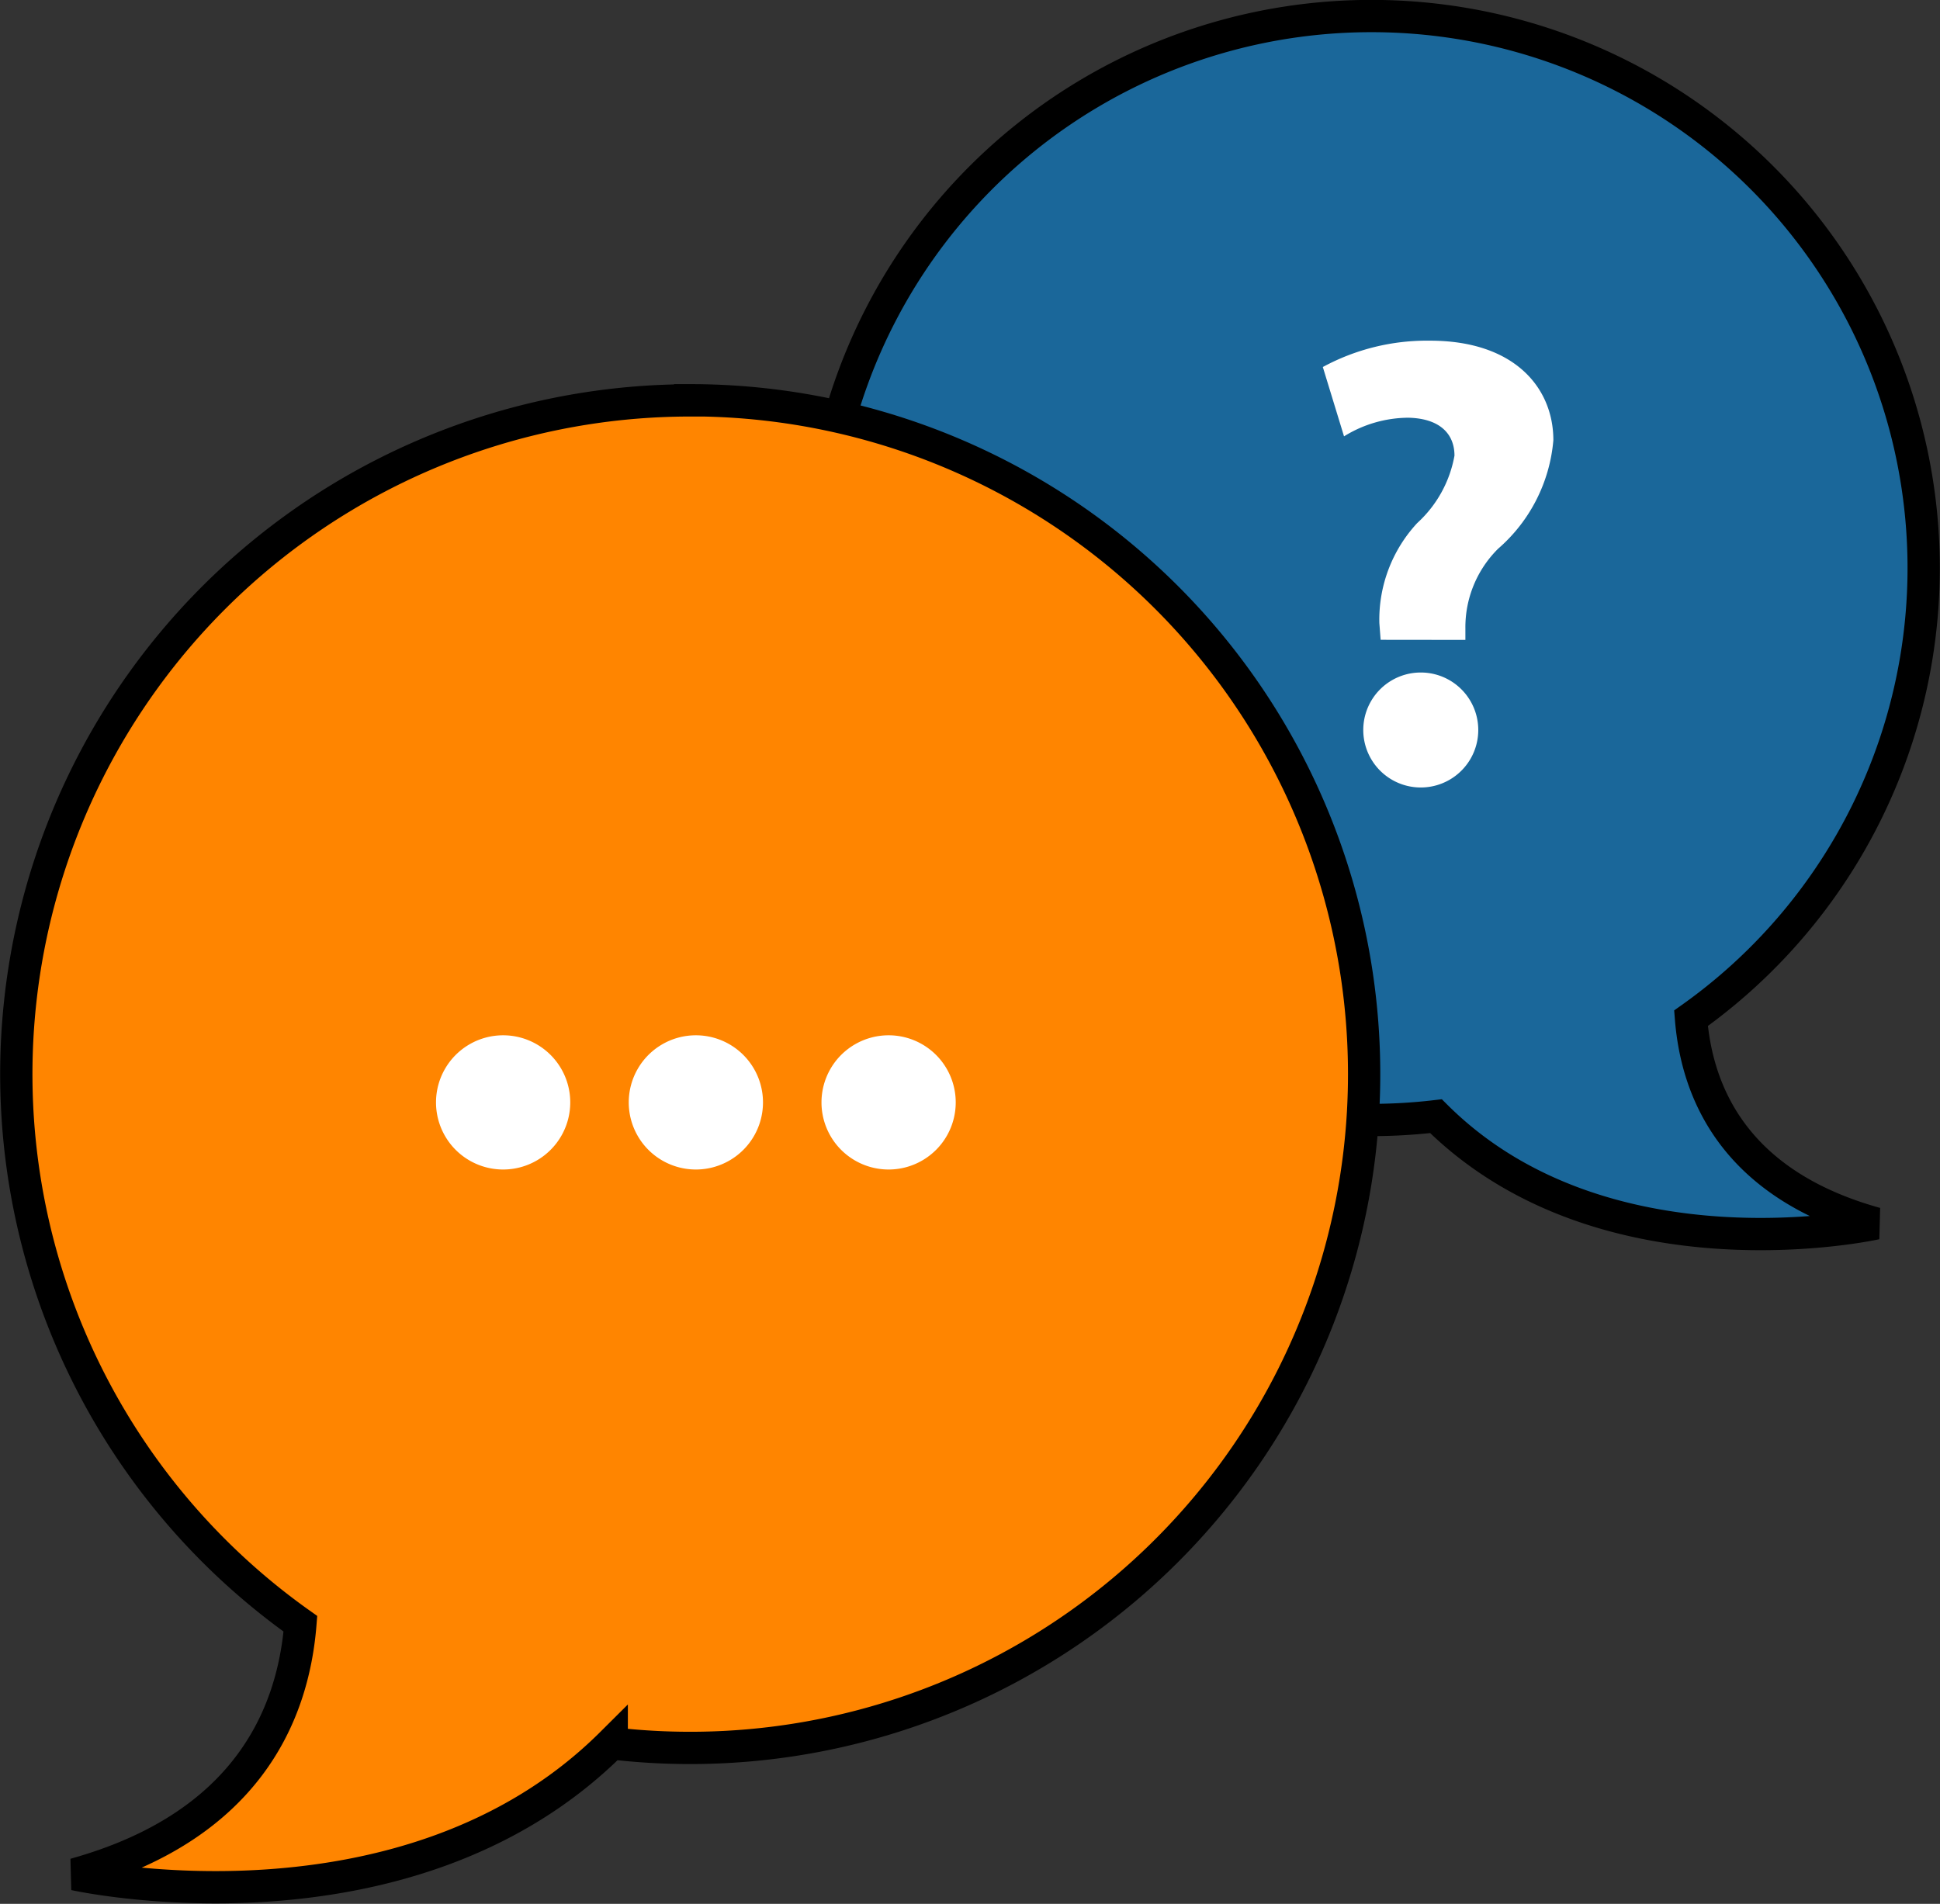 <svg xmlns="http://www.w3.org/2000/svg" width="60.091" height="58.981" viewBox="0 0 60.091 58.981">
  <rect x="0" y="0" width="60.091" height="58.981" fill="#333333" stroke="none"/>
  <g id="Group_3277" data-name="Group 3277" transform="translate(0.5 0.5)">
    <g id="Group_2146" data-name="Group 2146" transform="translate(0 0)">
      <path id="Path_2141" data-name="Path 2141" d="M827.562,231a17.1,17.1,0,0,1,9.888,31.048c.189,2.387,1.417,5.161,5.725,6.358,0,0-8.409,1.871-13.624-3.324A17.1,17.1,0,1,1,827.562,231Z" transform="translate(-785.572 -231.003)" fill="#1a679a" stroke="#000" stroke-width="1"/>
      <path id="Path_2142" data-name="Path 2142" d="M755.011,267.507a20.873,20.873,0,0,0-12.071,37.9c-.232,2.914-1.731,6.3-6.989,7.762,0,0,10.266,2.283,16.632-4.058a20.875,20.875,0,1,0,2.428-41.608Z" transform="translate(-734.135 -255.603)" fill="#ff8500" stroke="#000" stroke-width="1"/>
      <g id="Group_2144" data-name="Group 2144" transform="translate(13.052 31.483)">
        <path id="Path_2143" data-name="Path 2143" d="M776.18,331.793a2.079,2.079,0,1,1,.023,0Z" transform="translate(-774.159 -327.545)" fill="#fff"/>
        <path id="Path_2144" data-name="Path 2144" d="M794.487,331.793a2.079,2.079,0,1,1,.023,0Z" transform="translate(-786.496 -327.545)" fill="#fff"/>
        <path id="Path_2145" data-name="Path 2145" d="M812.794,331.793a2.079,2.079,0,1,1,.023,0Z" transform="translate(-798.833 -327.545)" fill="#fff"/>
      </g>
      <g id="Group_2145" data-name="Group 2145" transform="translate(40.474 10.051)">
        <path id="Path_2146" data-name="Path 2146" d="M860.041,271.095l-.04-.518a4.4,4.4,0,0,1,1.174-3.1,3.706,3.706,0,0,0,1.153-2.088c0-.676-.457-1.154-1.432-1.174a3.807,3.807,0,0,0-1.989.577l-.657-2.148a6.765,6.765,0,0,1,3.322-.816c2.606,0,3.819,1.452,3.819,3.083a5.009,5.009,0,0,1-1.711,3.362,3.424,3.424,0,0,0-1.014,2.466v.359Zm1.233,4.575a1.781,1.781,0,1,1,.02,0Z" transform="translate(-858.25 -261.825)" fill="#fff"/>
      </g>
    </g>
  </g>
</svg>
